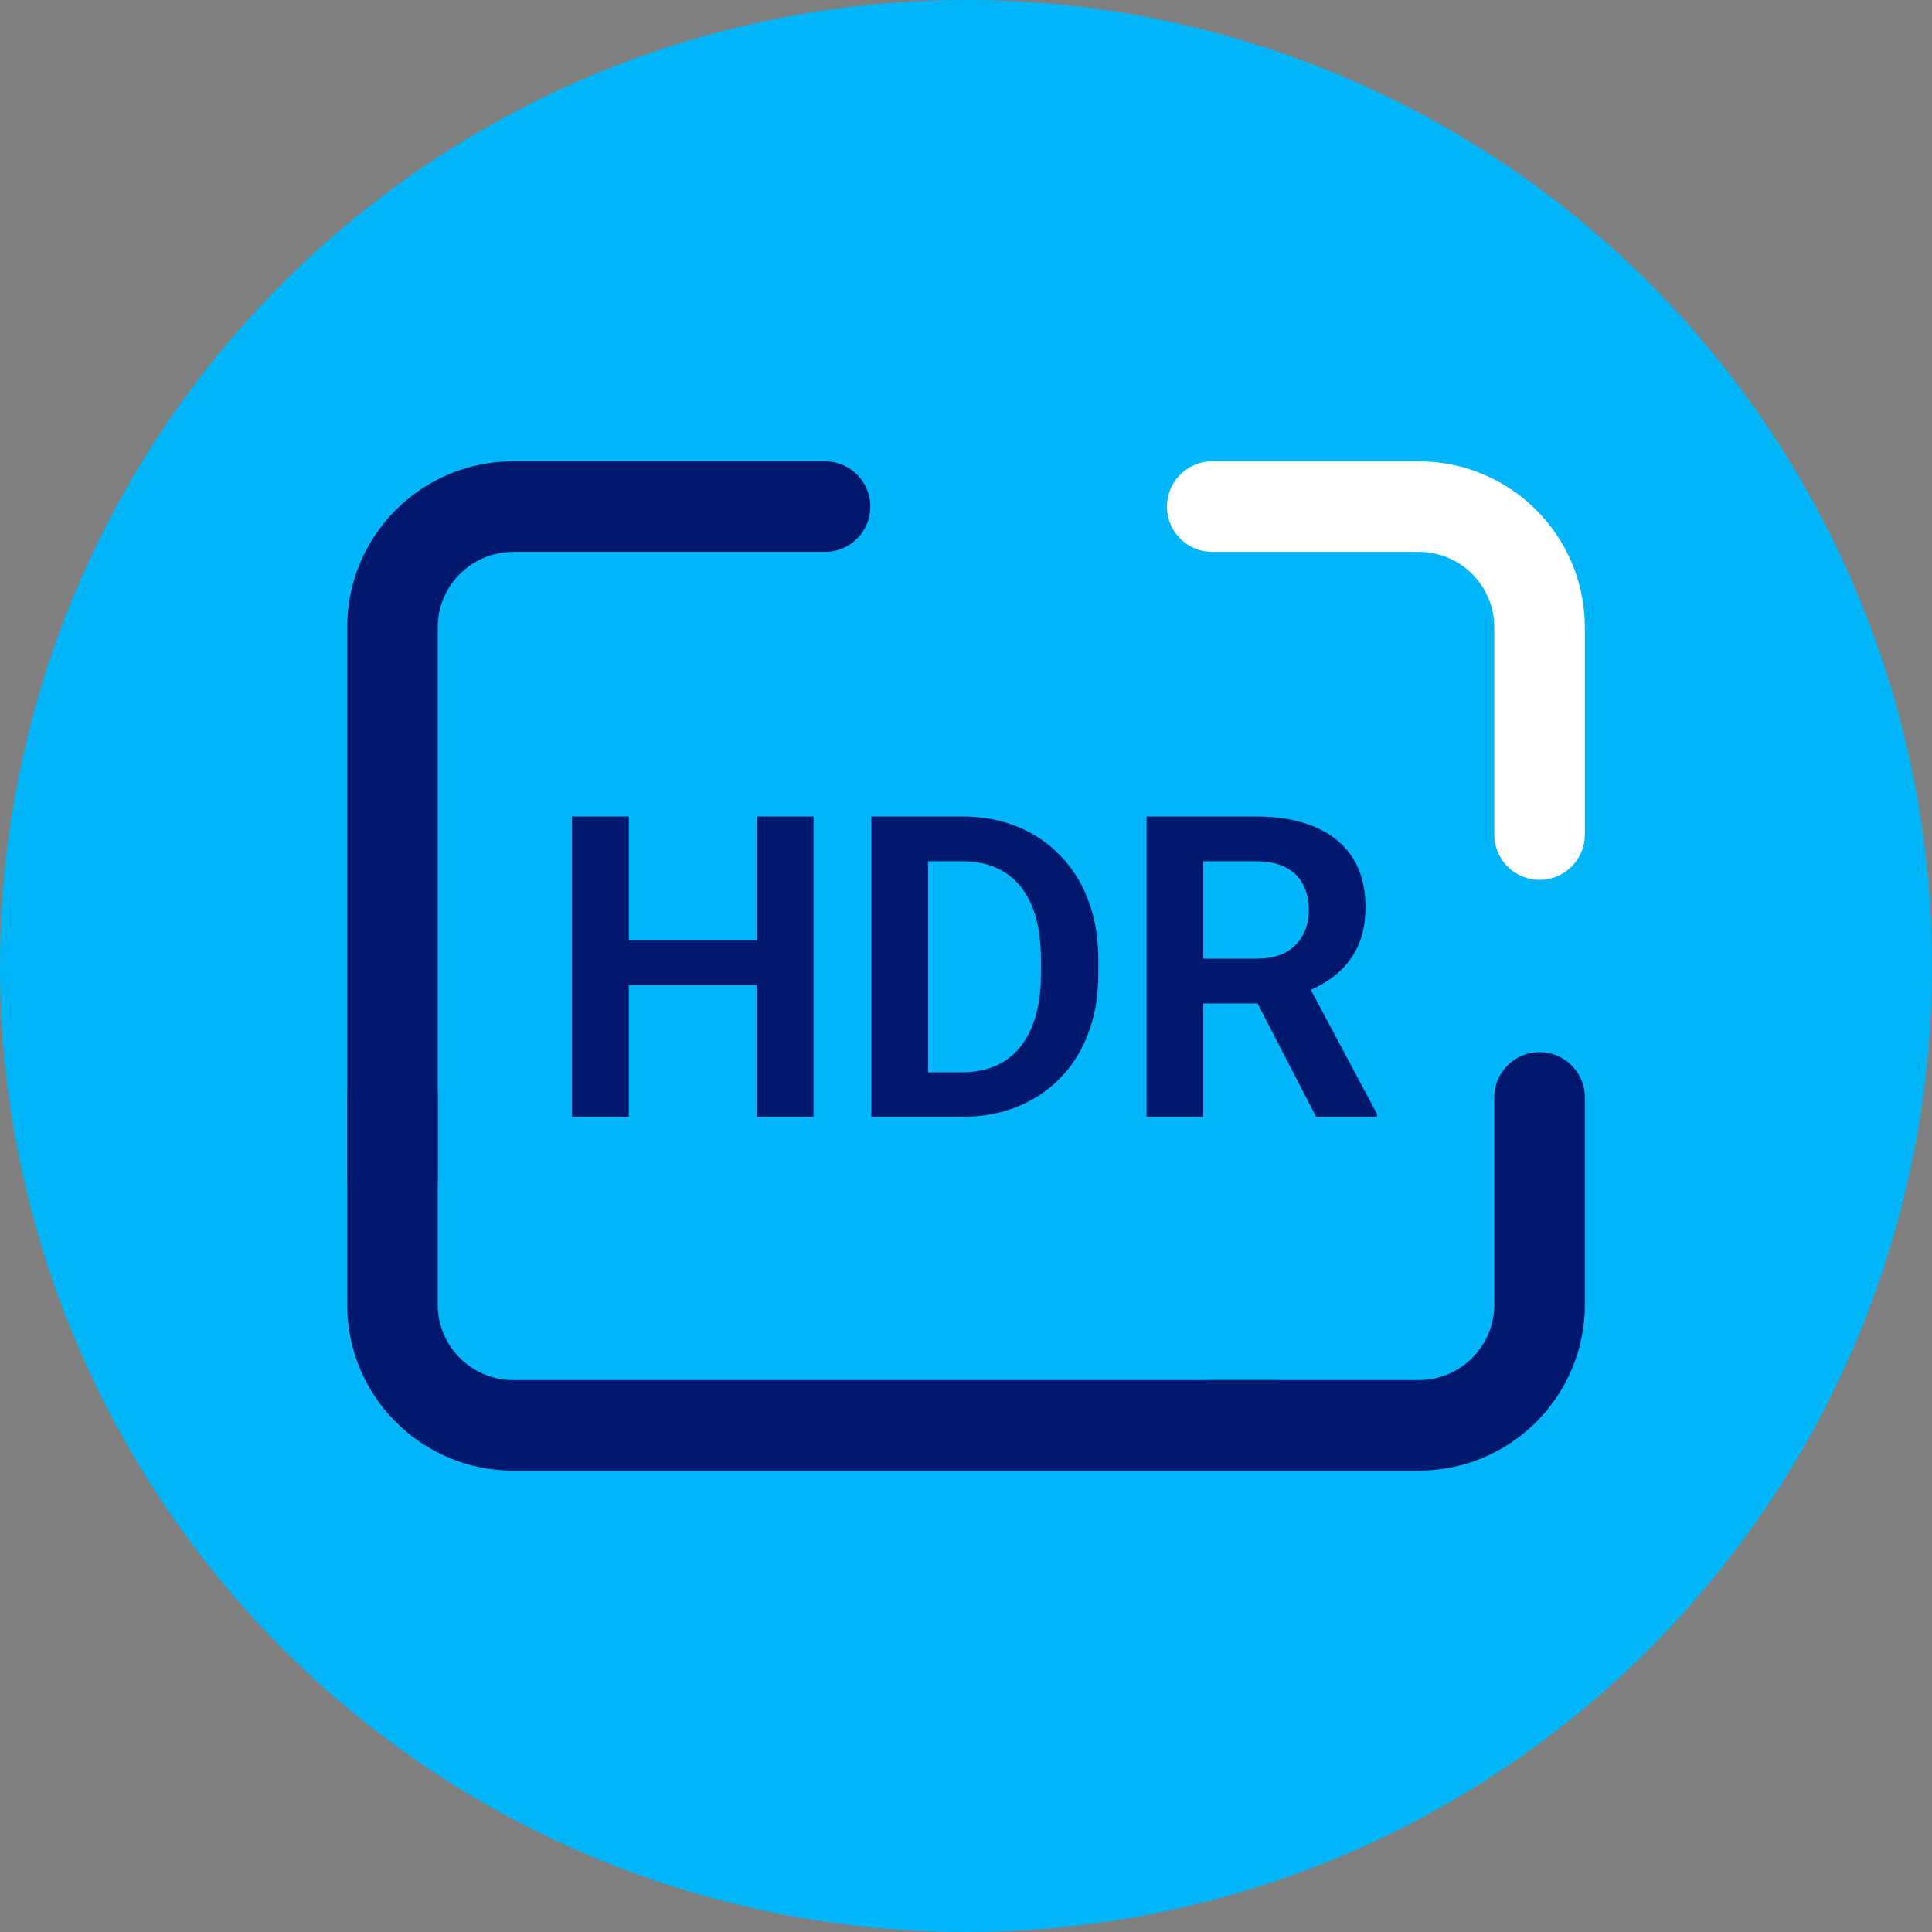 <svg width="64" height="64" viewBox="0 0 64 64" fill="none" xmlns="http://www.w3.org/2000/svg">
<rect x="0" y="0" width="64" height="64" fill="#808080" stroke="none"/>
<circle cx="32" cy="32" r="32" fill="#00B6F8"/>
<path d="M25.554 31.155V32.632H20.317V31.155H25.554ZM20.83 27.047V37H18.95V27.047H20.83ZM26.948 27.047V37H25.068V27.047H26.948ZM31.836 37H29.689L29.703 35.523H31.836C32.415 35.523 32.9 35.396 33.292 35.141C33.684 34.881 33.98 34.509 34.181 34.026C34.381 33.539 34.481 32.955 34.481 32.276V31.764C34.481 31.24 34.425 30.777 34.31 30.376C34.197 29.975 34.028 29.638 33.805 29.364C33.586 29.091 33.315 28.884 32.991 28.742C32.668 28.601 32.296 28.53 31.877 28.53H29.648V27.047H31.877C32.542 27.047 33.148 27.159 33.695 27.382C34.247 27.605 34.723 27.926 35.124 28.346C35.53 28.76 35.84 29.257 36.054 29.836C36.273 30.415 36.382 31.062 36.382 31.777V32.276C36.382 32.987 36.273 33.634 36.054 34.218C35.84 34.797 35.53 35.293 35.124 35.708C34.723 36.123 34.245 36.442 33.688 36.665C33.133 36.888 32.515 37 31.836 37ZM30.742 27.047V37H28.862V27.047H30.742ZM37.981 27.047H41.598C42.354 27.047 43.004 27.161 43.546 27.389C44.088 27.616 44.505 27.954 44.797 28.4C45.089 28.847 45.234 29.396 45.234 30.048C45.234 30.563 45.143 31.009 44.961 31.388C44.779 31.766 44.521 32.083 44.188 32.338C43.86 32.593 43.473 32.794 43.026 32.94L42.438 33.24H39.246L39.232 31.757H41.618C42.005 31.757 42.327 31.689 42.582 31.552C42.837 31.415 43.029 31.226 43.156 30.984C43.288 30.743 43.355 30.467 43.355 30.157C43.355 29.825 43.291 29.537 43.163 29.296C43.035 29.05 42.842 28.861 42.582 28.729C42.322 28.596 41.994 28.53 41.598 28.53H39.861V37H37.981V27.047ZM43.601 37L41.297 32.543L43.286 32.536L45.617 36.904V37H43.601Z" fill="#00196E"/>
<path d="M40.157 16.782H47C49.209 16.782 51 18.573 51 20.782V27.646" stroke="white" stroke-width="3" stroke-linecap="round"/>
<path d="M27.329 16.782H17C14.791 16.782 13 18.573 13 20.782V39.024" stroke="#00196E" stroke-width="3" stroke-linecap="round"/>
<path d="M40.157 47.217H47C49.209 47.217 51 45.426 51 43.217V36.353" stroke="#00196E" stroke-width="3" stroke-linecap="round"/>
<path d="M42.289 47.217H17C14.791 47.217 13 45.426 13 43.217V36.353" stroke="#00196E" stroke-width="3" stroke-linecap="round"/>
</svg>
